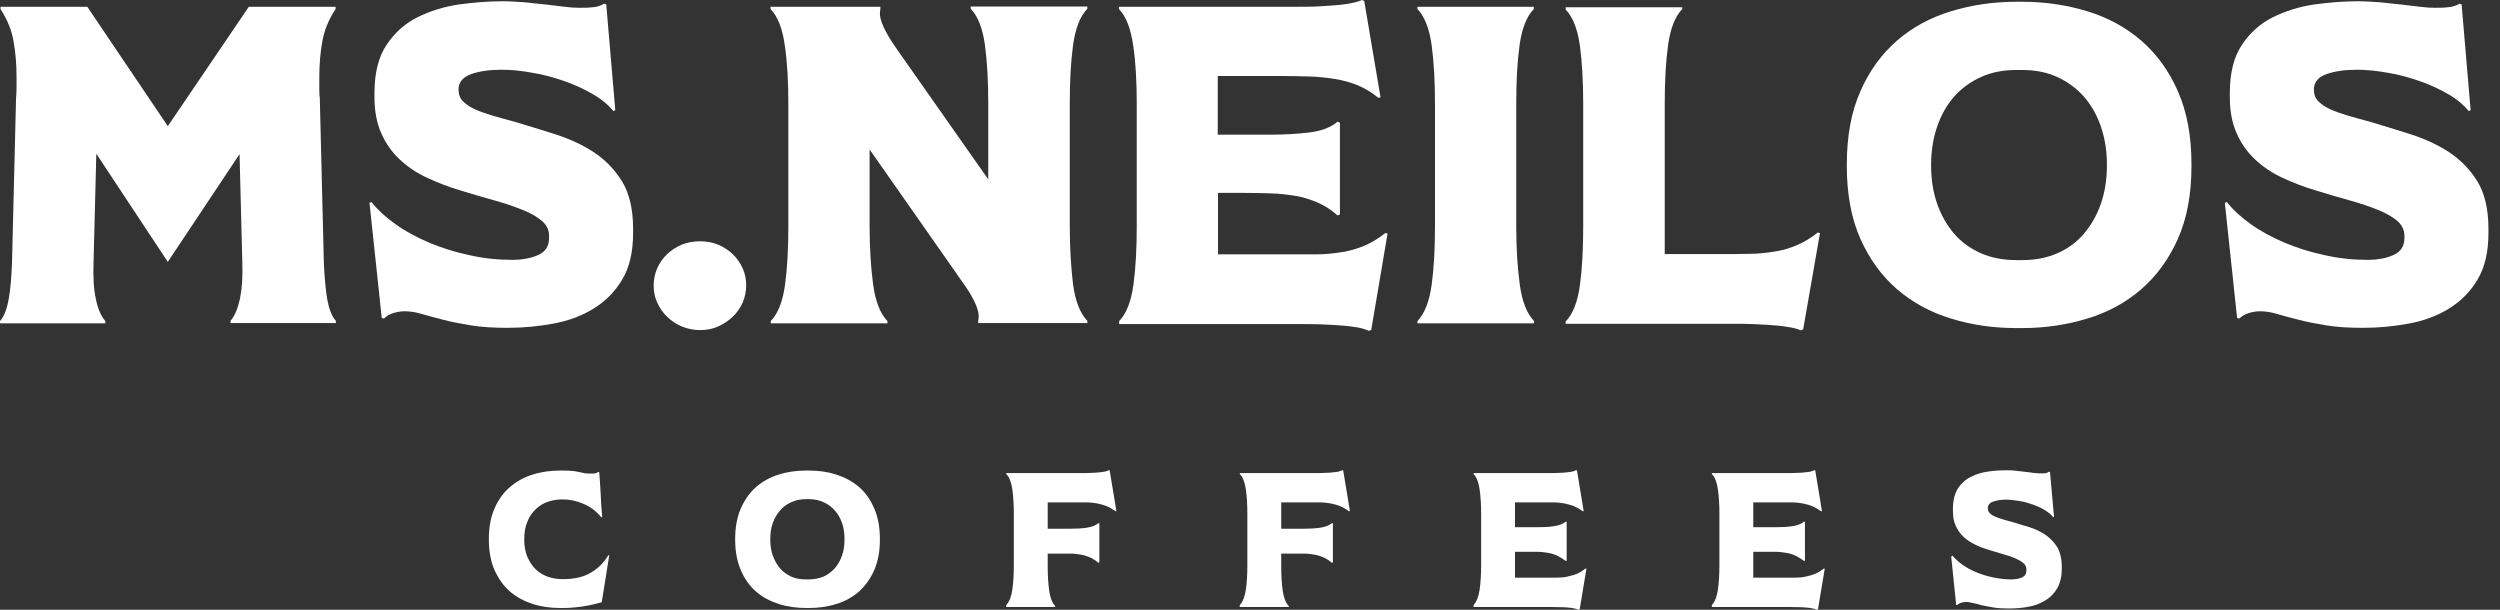 <svg xmlns="http://www.w3.org/2000/svg" width="205" height="50" viewBox="0 0 205 50" fill="none"><rect x="0" y="0" width="205" height="50" fill="#333333" stroke="none"/><path d="M19.663 12.608L13.76 21.473L7.898 12.608L7.672 21.473C7.631 22.666 7.672 23.673 7.857 24.496C8.021 25.319 8.289 25.936 8.638 26.327V26.512H0V26.327C0.35 25.936 0.576 25.319 0.72 24.496C0.864 23.673 0.946 22.666 0.987 21.473L1.316 8.083C1.337 7.795 1.357 7.507 1.357 7.219V6.355C1.357 5.265 1.275 4.278 1.111 3.394C0.967 2.489 0.596 1.604 0.041 0.74V0.555H7.158L13.76 10.345L20.403 0.555H27.52V0.74C26.944 1.604 26.594 2.489 26.43 3.394C26.265 4.299 26.183 5.286 26.183 6.335V7.199C26.183 7.487 26.183 7.775 26.224 8.062L26.553 21.452C26.594 22.645 26.697 23.653 26.82 24.476C26.964 25.298 27.191 25.915 27.54 26.306V26.491H18.902V26.306C19.251 25.915 19.498 25.298 19.683 24.476C19.848 23.653 19.91 22.645 19.868 21.452L19.642 12.587L19.663 12.608Z" fill="white"></path><path d="M30.522 16.639C30.995 17.236 31.633 17.812 32.435 18.387C33.237 18.963 34.163 19.457 35.171 19.889C36.199 20.321 37.289 20.671 38.462 20.917C39.634 21.185 40.806 21.308 41.999 21.308C42.863 21.308 43.583 21.164 44.159 20.897C44.735 20.629 45.023 20.177 45.023 19.519V19.334C45.023 18.86 44.837 18.47 44.447 18.12C44.056 17.791 43.542 17.483 42.863 17.215C42.205 16.948 41.423 16.68 40.539 16.433C39.654 16.187 38.729 15.919 37.742 15.611C36.754 15.323 35.829 14.953 34.986 14.562C34.122 14.15 33.381 13.657 32.764 13.06C32.127 12.464 31.633 11.765 31.263 10.921C30.893 10.099 30.707 9.111 30.707 7.98V7.61C30.707 5.985 31.037 4.669 31.695 3.682C32.353 2.694 33.196 1.933 34.225 1.419C35.253 0.905 36.384 0.555 37.598 0.37C38.811 0.206 40.004 0.103 41.176 0.103C41.773 0.103 42.369 0.144 42.986 0.185C43.603 0.247 44.2 0.308 44.755 0.37C45.31 0.432 45.825 0.494 46.298 0.555C46.771 0.617 47.162 0.638 47.491 0.638C47.861 0.638 48.231 0.638 48.581 0.596C48.931 0.576 49.26 0.473 49.527 0.308L49.712 0.35C49.835 1.81 49.959 3.25 50.082 4.689C50.206 6.129 50.329 7.569 50.453 9.029L50.309 9.111C49.877 8.597 49.321 8.124 48.601 7.713C47.882 7.301 47.1 6.931 46.257 6.643C45.413 6.355 44.55 6.109 43.645 5.965C42.74 5.8 41.917 5.718 41.135 5.718C40.127 5.718 39.284 5.841 38.605 6.088C37.947 6.335 37.598 6.746 37.598 7.343C37.598 7.733 37.721 8.062 37.968 8.309C38.215 8.556 38.544 8.782 38.955 8.967C39.367 9.153 39.84 9.317 40.395 9.482C40.95 9.646 41.547 9.811 42.164 9.975C43.254 10.304 44.364 10.633 45.516 11.004C46.668 11.374 47.717 11.847 48.663 12.464C49.609 13.081 50.391 13.883 51.008 14.87C51.604 15.858 51.913 17.153 51.913 18.737V19.107C51.913 20.65 51.625 21.904 51.028 22.912C50.432 23.92 49.65 24.702 48.684 25.298C47.717 25.895 46.627 26.306 45.393 26.532C44.179 26.759 42.925 26.882 41.629 26.882C40.457 26.882 39.449 26.82 38.585 26.676C37.721 26.532 36.96 26.388 36.281 26.203C35.623 26.039 35.027 25.874 34.533 25.73C34.039 25.586 33.587 25.524 33.196 25.524C32.908 25.524 32.6 25.566 32.271 25.668C31.942 25.771 31.695 25.915 31.489 26.121L31.304 26.08L30.296 16.619L30.481 16.578L30.522 16.639Z" fill="white"></path><path d="M57.404 27.067C56.89 27.067 56.397 26.964 55.923 26.779C55.45 26.573 55.039 26.306 54.71 25.977C54.36 25.648 54.093 25.257 53.887 24.805C53.682 24.352 53.599 23.9 53.599 23.406C53.599 22.912 53.702 22.439 53.887 22.007C54.072 21.576 54.36 21.164 54.71 20.835C55.06 20.506 55.471 20.239 55.923 20.053C56.376 19.868 56.89 19.786 57.404 19.786C57.919 19.786 58.412 19.868 58.865 20.053C59.317 20.239 59.728 20.506 60.078 20.835C60.428 21.164 60.695 21.555 60.901 22.007C61.106 22.46 61.189 22.933 61.189 23.406C61.189 23.879 61.086 24.373 60.901 24.805C60.695 25.257 60.428 25.648 60.078 25.977C59.728 26.306 59.338 26.573 58.865 26.779C58.412 26.985 57.919 27.067 57.404 27.067Z" fill="white"></path><path d="M72.192 0.555V0.74C72.192 0.74 72.151 0.946 72.151 1.111C72.151 1.378 72.234 1.687 72.378 2.036C72.522 2.386 72.707 2.715 72.892 3.044C73.097 3.373 73.282 3.661 73.488 3.949C73.694 4.237 73.838 4.463 73.961 4.628L81.037 14.706V8.474C81.037 6.685 80.954 5.121 80.769 3.723C80.584 2.345 80.193 1.337 79.597 0.72V0.535H89.161V0.72C88.564 1.337 88.174 2.345 87.988 3.723C87.803 5.101 87.721 6.685 87.721 8.474V18.552C87.721 20.321 87.824 21.905 87.988 23.303C88.174 24.681 88.564 25.689 89.161 26.306V26.491H80.214V26.306C80.214 26.306 80.255 26.1 80.255 25.936C80.255 25.669 80.173 25.36 80.029 25.01C79.885 24.661 79.7 24.332 79.514 24.003C79.309 23.673 79.103 23.386 78.897 23.098C78.692 22.81 78.527 22.583 78.424 22.419L71.308 12.258V18.573C71.308 20.341 71.411 21.925 71.596 23.324C71.781 24.702 72.172 25.71 72.768 26.327V26.512H63.204V26.327C63.801 25.71 64.192 24.702 64.377 23.324C64.562 21.946 64.644 20.362 64.644 18.573V8.494C64.644 6.705 64.562 5.142 64.356 3.743C64.171 2.365 63.78 1.357 63.184 0.74V0.555H72.151H72.192Z" fill="white"></path><path d="M91.773 26.327C92.369 25.71 92.76 24.702 92.945 23.324C93.13 21.946 93.213 20.362 93.213 18.573V8.494C93.213 6.705 93.13 5.142 92.925 3.743C92.719 2.345 92.349 1.357 91.752 0.74V0.555H104.072H106.417C107.199 0.555 107.919 0.555 108.597 0.494C109.276 0.452 109.872 0.411 110.407 0.329C110.942 0.247 111.374 0.144 111.682 0L111.868 0.082L113.204 7.98L113.019 8.021C112.485 7.569 111.909 7.24 111.333 6.993C110.757 6.767 110.14 6.582 109.482 6.479C108.823 6.376 108.145 6.294 107.425 6.273C106.705 6.253 105.944 6.232 105.121 6.232H99.856V11.045H104.072C105.286 11.045 106.376 10.983 107.384 10.86C108.371 10.736 109.132 10.448 109.687 9.975L109.872 10.058V17.585L109.687 17.668C109.153 17.195 108.597 16.845 108.021 16.598C107.445 16.351 106.849 16.166 106.232 16.063C105.594 15.96 104.936 15.878 104.237 15.858C103.538 15.837 102.777 15.816 101.954 15.816H99.877V20.856H105.697C106.52 20.856 107.281 20.856 108.001 20.856C108.721 20.856 109.399 20.773 110.058 20.671C110.716 20.568 111.333 20.383 111.909 20.136C112.485 19.889 113.06 19.539 113.595 19.107L113.78 19.148L112.443 27.047L112.258 27.129C111.929 26.985 111.518 26.861 110.983 26.8C110.448 26.717 109.852 26.676 109.173 26.635C108.494 26.594 107.754 26.573 106.993 26.573H104.648H91.773V26.388V26.327Z" fill="white"></path><path d="M125.771 0.555V0.74C125.175 1.357 124.784 2.365 124.599 3.743C124.414 5.121 124.332 6.705 124.332 8.494V18.573C124.332 20.341 124.434 21.925 124.62 23.324C124.805 24.702 125.195 25.71 125.792 26.327V26.512H116.228V26.327C116.824 25.71 117.215 24.702 117.4 23.324C117.585 21.946 117.668 20.362 117.668 18.573V8.494C117.668 6.705 117.585 5.142 117.4 3.743C117.215 2.365 116.824 1.357 116.228 0.74V0.555H125.792H125.771Z" fill="white"></path><path d="M137.947 0.555V0.74C137.351 1.357 136.96 2.365 136.775 3.743C136.59 5.121 136.508 6.705 136.508 8.494V20.835H141.115C141.938 20.835 142.699 20.835 143.439 20.814C144.159 20.814 144.858 20.732 145.516 20.629C146.175 20.526 146.792 20.341 147.367 20.095C147.943 19.848 148.519 19.498 149.054 19.066L149.239 19.107L147.861 27.005L147.676 27.088C147.388 26.964 146.997 26.861 146.524 26.8C146.051 26.717 145.516 26.676 144.92 26.635C144.323 26.594 143.686 26.573 143.007 26.553C142.328 26.553 141.629 26.553 140.909 26.553H128.383V26.368C128.98 25.751 129.371 24.743 129.556 23.365C129.741 21.987 129.823 20.403 129.823 18.614V8.536C129.823 6.746 129.741 5.183 129.556 3.784C129.371 2.406 128.98 1.399 128.383 0.782V0.596H137.947V0.555Z" fill="white"></path><path d="M179.7 13.636C179.7 15.94 179.33 17.914 178.589 19.58C177.849 21.246 176.841 22.624 175.586 23.715C174.332 24.805 172.851 25.607 171.164 26.121C169.478 26.635 167.709 26.902 165.817 26.902H165.344C163.431 26.902 161.641 26.635 159.975 26.121C158.289 25.607 156.828 24.805 155.553 23.715C154.299 22.624 153.291 21.246 152.55 19.58C151.81 17.914 151.44 15.919 151.44 13.636V13.451C151.44 11.148 151.81 9.153 152.55 7.487C153.291 5.8 154.299 4.422 155.553 3.332C156.808 2.242 158.289 1.44 159.975 0.926C161.662 0.411 163.451 0.144 165.344 0.144H165.817C167.688 0.144 169.478 0.411 171.164 0.926C172.851 1.44 174.311 2.242 175.586 3.332C176.841 4.422 177.849 5.8 178.589 7.487C179.33 9.173 179.7 11.148 179.7 13.451V13.636ZM158.35 13.534C158.35 14.706 158.515 15.755 158.844 16.701C159.173 17.647 159.646 18.47 160.243 19.169C160.839 19.868 161.58 20.383 162.443 20.773C163.307 21.144 164.274 21.329 165.344 21.329H165.817C166.886 21.329 167.832 21.144 168.696 20.773C169.539 20.403 170.28 19.868 170.876 19.169C171.473 18.47 171.946 17.647 172.275 16.701C172.604 15.755 172.768 14.685 172.768 13.534C172.768 12.382 172.604 11.353 172.275 10.387C171.946 9.42 171.473 8.597 170.876 7.919C170.28 7.24 169.539 6.705 168.696 6.314C167.832 5.923 166.886 5.738 165.817 5.738H165.344C164.274 5.738 163.307 5.923 162.443 6.314C161.58 6.705 160.839 7.24 160.243 7.919C159.646 8.597 159.173 9.42 158.844 10.387C158.515 11.353 158.35 12.402 158.35 13.534Z" fill="white"></path><path d="M182.661 16.639C183.134 17.236 183.772 17.812 184.574 18.387C185.376 18.963 186.302 19.457 187.31 19.889C188.338 20.321 189.428 20.671 190.6 20.917C191.773 21.185 192.945 21.308 194.138 21.308C195.002 21.308 195.722 21.164 196.298 20.897C196.874 20.629 197.162 20.177 197.162 19.519V19.334C197.162 18.86 196.976 18.47 196.586 18.12C196.195 17.791 195.681 17.483 195.002 17.215C194.344 16.948 193.562 16.68 192.678 16.433C191.793 16.187 190.868 15.919 189.881 15.611C188.893 15.323 187.968 14.953 187.125 14.562C186.261 14.15 185.52 13.657 184.903 13.06C184.266 12.464 183.772 11.765 183.402 10.921C183.032 10.099 182.846 9.111 182.846 7.98V7.61C182.846 5.985 183.176 4.669 183.834 3.682C184.492 2.694 185.335 1.933 186.364 1.419C187.392 0.905 188.523 0.555 189.737 0.37C190.95 0.206 192.143 0.103 193.315 0.103C193.912 0.103 194.508 0.144 195.125 0.185C195.742 0.247 196.339 0.308 196.894 0.37C197.45 0.432 197.964 0.494 198.437 0.555C198.91 0.617 199.301 0.638 199.63 0.638C200 0.638 200.37 0.638 200.72 0.596C201.069 0.576 201.399 0.473 201.666 0.308L201.851 0.35C201.974 1.81 202.098 3.25 202.221 4.689C202.345 6.129 202.468 7.569 202.591 9.029L202.447 9.111C202.016 8.597 201.46 8.124 200.74 7.713C200.02 7.301 199.239 6.931 198.396 6.643C197.552 6.355 196.689 6.109 195.784 5.965C194.879 5.8 194.056 5.718 193.274 5.718C192.266 5.718 191.423 5.841 190.744 6.088C190.086 6.335 189.737 6.746 189.737 7.343C189.737 7.733 189.86 8.062 190.107 8.309C190.354 8.556 190.683 8.782 191.094 8.967C191.505 9.153 191.979 9.317 192.534 9.482C193.089 9.646 193.686 9.811 194.303 9.975C195.393 10.304 196.503 10.633 197.655 11.004C198.807 11.374 199.856 11.847 200.802 12.464C201.748 13.081 202.53 13.883 203.147 14.87C203.743 15.858 204.052 17.153 204.052 18.737V19.107C204.052 20.65 203.764 21.904 203.167 22.912C202.571 23.92 201.789 24.702 200.823 25.298C199.856 25.895 198.766 26.306 197.532 26.532C196.318 26.759 195.064 26.882 193.768 26.882C192.596 26.882 191.588 26.82 190.724 26.676C189.86 26.532 189.099 26.388 188.42 26.203C187.762 26.039 187.166 25.874 186.672 25.73C186.178 25.586 185.726 25.524 185.335 25.524C185.047 25.524 184.739 25.566 184.41 25.668C184.081 25.771 183.834 25.915 183.628 26.121L183.443 26.08L182.435 16.619L182.62 16.578L182.661 16.639Z" fill="white"></path><path d="M46.154 38.585C46.709 38.585 47.162 38.626 47.491 38.708C47.82 38.791 48.067 38.832 48.211 38.832C48.355 38.832 48.519 38.832 48.663 38.832C48.807 38.832 48.951 38.77 49.054 38.708H49.136C49.198 39.346 49.218 39.963 49.26 40.58C49.28 41.197 49.321 41.794 49.383 42.41H49.301C48.91 41.938 48.437 41.567 47.861 41.321C47.306 41.074 46.73 40.95 46.133 40.95C45.722 40.95 45.331 41.012 44.961 41.135C44.57 41.259 44.241 41.464 43.953 41.732C43.665 41.999 43.418 42.328 43.254 42.76C43.069 43.172 42.986 43.665 42.986 44.221C42.986 44.776 43.069 45.27 43.254 45.681C43.439 46.092 43.665 46.442 43.953 46.709C44.241 46.977 44.591 47.182 44.961 47.306C45.331 47.429 45.742 47.491 46.133 47.491C47.059 47.491 47.82 47.326 48.416 46.977C49.033 46.627 49.506 46.154 49.877 45.537H49.959L49.342 49.383C48.848 49.527 48.313 49.65 47.758 49.733C47.182 49.815 46.647 49.856 46.154 49.856H45.948C45.146 49.856 44.385 49.753 43.686 49.527C42.986 49.301 42.369 48.972 41.835 48.519C41.3 48.067 40.888 47.47 40.559 46.771C40.251 46.072 40.086 45.228 40.086 44.262V44.179C40.086 43.213 40.251 42.369 40.559 41.67C40.868 40.971 41.3 40.374 41.835 39.922C42.369 39.469 42.986 39.12 43.686 38.914C44.385 38.688 45.146 38.585 45.948 38.585H46.154Z" fill="white"></path><path d="M72.151 44.262C72.151 45.228 71.987 46.072 71.678 46.771C71.37 47.47 70.938 48.046 70.424 48.519C69.889 48.972 69.272 49.321 68.573 49.527C67.873 49.753 67.112 49.856 66.331 49.856H66.125C65.323 49.856 64.562 49.753 63.862 49.527C63.163 49.301 62.526 48.972 62.011 48.519C61.477 48.067 61.065 47.491 60.757 46.771C60.448 46.072 60.284 45.228 60.284 44.262V44.179C60.284 43.213 60.448 42.369 60.757 41.67C61.065 40.971 61.497 40.374 62.011 39.922C62.546 39.469 63.163 39.12 63.862 38.914C64.562 38.688 65.323 38.585 66.125 38.585H66.331C67.133 38.585 67.873 38.688 68.573 38.914C69.272 39.14 69.889 39.469 70.424 39.922C70.958 40.374 71.37 40.971 71.678 41.67C71.987 42.369 72.151 43.213 72.151 44.179V44.262ZM63.163 44.221C63.163 44.714 63.225 45.146 63.369 45.557C63.513 45.948 63.698 46.298 63.965 46.606C64.212 46.894 64.521 47.12 64.891 47.285C65.261 47.45 65.652 47.511 66.104 47.511H66.31C66.763 47.511 67.153 47.429 67.524 47.285C67.873 47.12 68.182 46.894 68.449 46.606C68.696 46.318 68.902 45.969 69.046 45.557C69.19 45.167 69.251 44.714 69.251 44.221C69.251 43.727 69.19 43.295 69.046 42.884C68.902 42.472 68.716 42.143 68.449 41.855C68.202 41.567 67.894 41.341 67.524 41.176C67.174 41.012 66.763 40.93 66.31 40.93H66.104C65.652 40.93 65.261 41.012 64.891 41.176C64.521 41.341 64.212 41.567 63.965 41.855C63.719 42.143 63.513 42.493 63.369 42.884C63.225 43.295 63.163 43.727 63.163 44.221Z" fill="white"></path><path d="M82.517 49.691V49.609C82.764 49.342 82.929 48.931 83.011 48.355C83.093 47.779 83.134 47.1 83.134 46.359V42.123C83.134 41.382 83.093 40.703 83.011 40.127C82.929 39.552 82.764 39.12 82.517 38.873V38.791H87.7H88.688C89.017 38.791 89.325 38.791 89.613 38.77C89.901 38.77 90.148 38.729 90.374 38.708C90.6 38.688 90.786 38.626 90.909 38.564H90.991L91.547 41.917H91.464C91.238 41.752 90.991 41.608 90.745 41.506C90.498 41.403 90.23 41.341 89.963 41.279C89.695 41.238 89.408 41.197 89.099 41.197C88.79 41.197 88.482 41.197 88.132 41.197H85.911V43.357H87.7C88.215 43.357 88.667 43.336 89.099 43.274C89.51 43.213 89.84 43.089 90.066 42.904H90.148V46.113L90.066 46.154C89.84 45.948 89.593 45.804 89.366 45.701C89.12 45.599 88.873 45.516 88.605 45.475C88.338 45.434 88.05 45.393 87.762 45.393C87.474 45.393 87.145 45.393 86.796 45.393H85.911V46.442C85.911 47.182 85.952 47.861 86.034 48.437C86.117 49.013 86.281 49.445 86.528 49.691V49.774H82.497L82.517 49.691Z" fill="white"></path><path d="M101.666 49.691V49.609C101.913 49.342 102.077 48.931 102.16 48.355C102.242 47.779 102.283 47.1 102.283 46.359V42.123C102.283 41.382 102.242 40.703 102.16 40.127C102.077 39.552 101.913 39.12 101.666 38.873V38.791H106.849H107.836C108.165 38.791 108.474 38.791 108.762 38.77C109.05 38.77 109.297 38.729 109.523 38.708C109.749 38.688 109.934 38.626 110.058 38.564H110.14L110.695 41.917H110.613C110.387 41.752 110.14 41.608 109.893 41.506C109.646 41.403 109.379 41.341 109.112 41.279C108.844 41.238 108.556 41.197 108.248 41.197C107.939 41.197 107.631 41.197 107.281 41.197H105.06V43.357H106.849C107.363 43.357 107.816 43.336 108.248 43.274C108.659 43.213 108.988 43.089 109.214 42.904H109.297V46.113L109.214 46.154C108.988 45.948 108.741 45.804 108.515 45.701C108.268 45.599 108.021 45.516 107.754 45.475C107.487 45.434 107.199 45.393 106.911 45.393C106.623 45.393 106.294 45.393 105.944 45.393H105.06V46.442C105.06 47.182 105.101 47.861 105.183 48.437C105.265 49.013 105.43 49.445 105.677 49.691V49.774H101.645L101.666 49.691Z" fill="white"></path><path d="M120.835 49.691V49.609C121.082 49.342 121.246 48.931 121.329 48.355C121.411 47.779 121.452 47.1 121.452 46.359V42.123C121.452 41.382 121.411 40.703 121.329 40.127C121.246 39.552 121.082 39.12 120.835 38.873V38.791H126.018H127.005C127.334 38.791 127.643 38.791 127.931 38.77C128.219 38.77 128.466 38.729 128.692 38.708C128.918 38.688 129.103 38.626 129.227 38.564H129.309L129.864 41.917H129.782C129.556 41.752 129.309 41.608 129.062 41.506C128.815 41.403 128.548 41.341 128.28 41.279C128.013 41.238 127.725 41.197 127.417 41.197C127.108 41.197 126.8 41.197 126.45 41.197H124.229V43.233H126.018C126.532 43.233 126.985 43.213 127.417 43.151C127.828 43.089 128.157 42.966 128.383 42.781H128.466V45.989H128.383C128.157 45.825 127.91 45.681 127.684 45.557C127.437 45.455 127.19 45.372 126.923 45.331C126.656 45.29 126.368 45.249 126.08 45.249C125.792 45.249 125.463 45.249 125.113 45.249H124.229V47.367H126.676C127.026 47.367 127.334 47.367 127.643 47.367C127.951 47.367 128.239 47.347 128.507 47.285C128.774 47.223 129.041 47.162 129.288 47.059C129.535 46.956 129.761 46.812 130.008 46.627H130.09L129.535 49.959L129.453 50C129.309 49.938 129.144 49.897 128.918 49.856C128.692 49.836 128.445 49.794 128.157 49.794C127.869 49.794 127.561 49.774 127.232 49.774H126.244H120.835V49.691Z" fill="white"></path><path d="M140.374 49.691V49.609C140.621 49.342 140.786 48.931 140.868 48.355C140.95 47.779 140.991 47.1 140.991 46.359V42.123C140.991 41.382 140.95 40.703 140.868 40.127C140.786 39.552 140.621 39.12 140.374 38.873V38.791H145.557H146.545C146.874 38.791 147.182 38.791 147.47 38.77C147.758 38.77 148.005 38.729 148.231 38.708C148.457 38.688 148.642 38.626 148.766 38.564H148.848L149.403 41.917H149.321C149.095 41.752 148.848 41.608 148.601 41.506C148.355 41.403 148.087 41.341 147.82 41.279C147.552 41.238 147.264 41.197 146.956 41.197C146.647 41.197 146.339 41.197 145.989 41.197H143.768V43.233H145.557C146.072 43.233 146.524 43.213 146.956 43.151C147.367 43.089 147.696 42.966 147.923 42.781H148.005V45.989H147.923C147.696 45.825 147.45 45.681 147.223 45.557C146.977 45.455 146.73 45.372 146.462 45.331C146.195 45.29 145.907 45.249 145.619 45.249C145.331 45.249 145.002 45.249 144.652 45.249H143.768V47.367H146.215C146.565 47.367 146.874 47.367 147.182 47.367C147.491 47.367 147.779 47.347 148.046 47.285C148.313 47.223 148.581 47.162 148.828 47.059C149.074 46.956 149.301 46.812 149.547 46.627H149.63L149.074 49.959L148.992 50C148.848 49.938 148.684 49.897 148.457 49.856C148.231 49.836 147.984 49.794 147.696 49.794C147.408 49.794 147.1 49.774 146.771 49.774H145.784H140.374V49.691Z" fill="white"></path><path d="M160.078 45.537C160.284 45.784 160.551 46.031 160.88 46.277C161.209 46.524 161.6 46.73 162.032 46.915C162.464 47.1 162.937 47.244 163.431 47.347C163.924 47.45 164.418 47.511 164.912 47.511C165.282 47.511 165.57 47.45 165.817 47.347C166.063 47.223 166.166 47.038 166.166 46.771V46.689C166.166 46.483 166.084 46.318 165.919 46.174C165.755 46.031 165.529 45.907 165.261 45.784C164.973 45.66 164.665 45.557 164.295 45.455C163.924 45.352 163.534 45.228 163.122 45.105C162.711 44.981 162.32 44.837 161.95 44.652C161.6 44.488 161.271 44.262 161.004 44.015C160.736 43.768 160.531 43.459 160.366 43.11C160.202 42.76 160.14 42.349 160.14 41.876V41.711C160.14 41.032 160.284 40.477 160.551 40.045C160.819 39.634 161.189 39.305 161.621 39.099C162.053 38.873 162.526 38.729 163.04 38.667C163.554 38.585 164.048 38.564 164.541 38.564C164.788 38.564 165.056 38.564 165.302 38.605C165.57 38.626 165.817 38.667 166.043 38.688C166.269 38.708 166.495 38.749 166.68 38.77C166.886 38.791 167.051 38.811 167.174 38.811C167.339 38.811 167.483 38.811 167.627 38.811C167.77 38.811 167.914 38.749 168.017 38.688H168.1C168.161 39.325 168.202 39.922 168.264 40.539C168.326 41.135 168.367 41.752 168.429 42.369L168.367 42.41C168.182 42.184 167.956 41.999 167.647 41.814C167.339 41.629 167.009 41.485 166.66 41.362C166.31 41.238 165.94 41.135 165.549 41.074C165.158 41.012 164.809 40.971 164.5 40.971C164.068 40.971 163.719 41.032 163.431 41.135C163.143 41.238 162.999 41.423 162.999 41.67C162.999 41.835 163.06 41.979 163.163 42.081C163.266 42.184 163.41 42.287 163.575 42.349C163.739 42.431 163.945 42.493 164.192 42.575C164.418 42.637 164.665 42.719 164.932 42.781C165.385 42.925 165.858 43.069 166.351 43.213C166.845 43.357 167.277 43.562 167.688 43.83C168.079 44.097 168.408 44.426 168.675 44.837C168.922 45.249 169.066 45.804 169.066 46.462V46.627C169.066 47.264 168.943 47.799 168.696 48.231C168.449 48.663 168.12 48.992 167.709 49.239C167.297 49.486 166.845 49.671 166.331 49.753C165.817 49.856 165.282 49.897 164.747 49.897C164.253 49.897 163.842 49.877 163.472 49.815C163.102 49.753 162.793 49.691 162.505 49.63C162.217 49.547 161.97 49.486 161.765 49.445C161.559 49.383 161.374 49.362 161.209 49.362C161.086 49.362 160.963 49.383 160.819 49.424C160.675 49.465 160.572 49.527 160.49 49.609H160.407L159.996 45.619H160.078V45.537Z" fill="white"></path></svg>